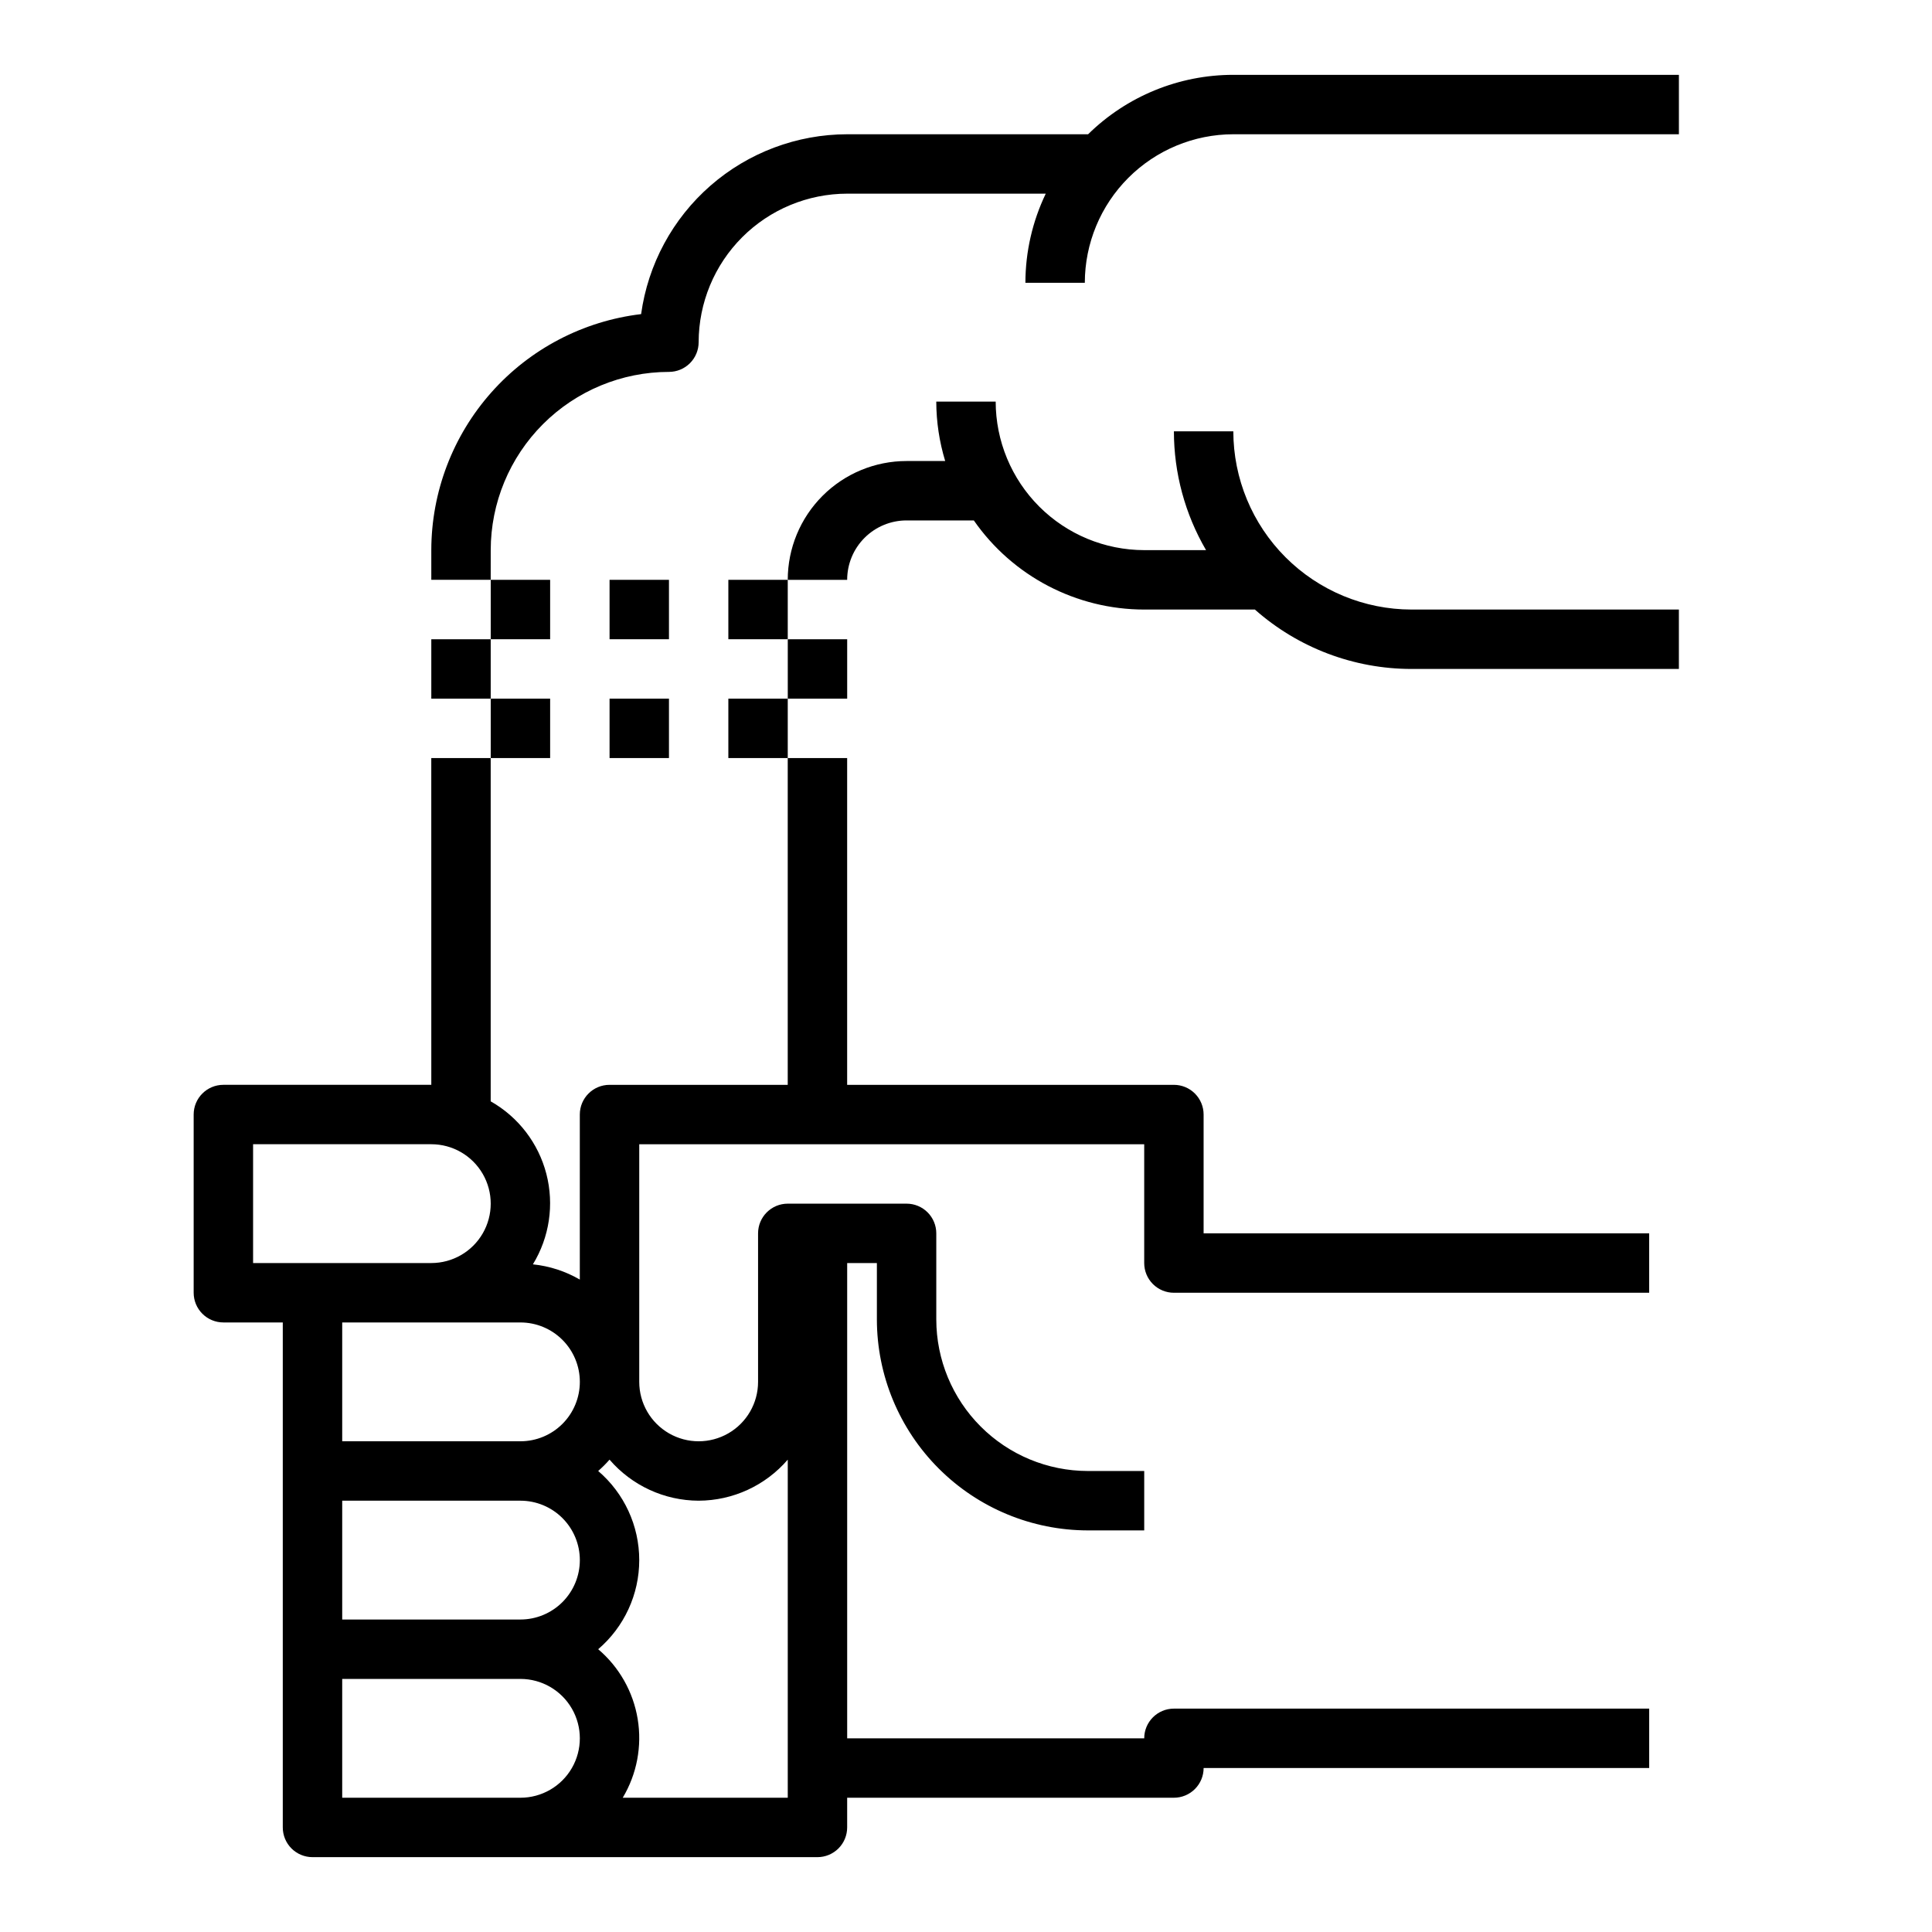<?xml version="1.0" encoding="UTF-8"?>
<!-- Uploaded to: SVG Repo, www.svgrepo.com, Generator: SVG Repo Mixer Tools -->
<svg fill="#000000" width="800px" height="800px" version="1.1" viewBox="144 144 512 512" xmlns="http://www.w3.org/2000/svg">
 <g>
  <path d="m258.3 313.41h15.742v15.742h-15.742z"/>
  <path d="m258.3 431.49h-55.102c-4.348 0-7.875 3.523-7.875 7.871v47.23c0 2.09 0.832 4.09 2.309 5.566 1.477 1.477 3.477 2.305 5.566 2.305h15.742v133.83c0 2.086 0.828 4.09 2.305 5.566 1.477 1.473 3.481 2.305 5.566 2.305h133.82c2.09 0 4.09-0.832 5.566-2.305 1.477-1.477 2.309-3.481 2.309-5.566v-7.875h86.59c2.09 0 4.09-0.828 5.566-2.305 1.477-1.477 2.309-3.477 2.309-5.566h118.08v-15.742h-125.95c-4.348 0-7.871 3.523-7.871 7.871h-78.719v-125.95h7.871v14.957c0.02 14.816 5.914 29.02 16.395 39.496 10.477 10.48 24.68 16.375 39.496 16.395h14.957v-15.742h-14.957c-10.645-0.016-20.848-4.25-28.371-11.777-7.527-7.523-11.762-17.727-11.777-28.371v-22.828c0-2.09-0.828-4.09-2.305-5.566-1.477-1.477-3.477-2.305-5.566-2.305h-31.488c-4.348 0-7.871 3.523-7.871 7.871v39.359c0 5.625-3 10.82-7.871 13.633-4.871 2.812-10.875 2.812-15.746 0s-7.871-8.008-7.871-13.633v-62.977h133.82v31.488c0 2.086 0.828 4.09 2.305 5.566 1.477 1.477 3.481 2.305 5.566 2.305h125.95v-15.742h-118.08v-31.488c0-2.09-0.832-4.09-2.309-5.566-1.477-1.477-3.477-2.305-5.566-2.305h-86.59v-86.594h-15.746v86.594h-47.23c-4.348 0-7.871 3.523-7.871 7.871v43.738-0.004c-3.812-2.211-8.051-3.586-12.434-4.035 4.391-7.176 5.676-15.828 3.57-23.969-2.109-8.145-7.434-15.082-14.754-19.227v-90.969h-15.746zm-47.23 15.742h47.23c5.625 0 10.824 3 13.637 7.871 2.812 4.871 2.812 10.875 0 15.746s-8.012 7.871-13.637 7.871h-47.23zm86.594 110.21c0 4.176-1.66 8.18-4.613 11.133-2.953 2.953-6.957 4.613-11.133 4.613h-47.23v-31.488h47.23c4.176 0 8.18 1.66 11.133 4.609 2.953 2.953 4.613 6.957 4.613 11.133zm-62.977 62.977v-31.488h47.23c5.625 0 10.824 3.004 13.637 7.875 2.812 4.871 2.812 10.871 0 15.742-2.812 4.871-8.012 7.871-13.637 7.871zm94.461-78.719c9.078-0.031 17.695-4 23.617-10.879v89.598h-43.734c3.75-6.269 5.152-13.664 3.961-20.871-1.188-7.207-4.898-13.758-10.465-18.488 6.902-5.902 10.879-14.531 10.879-23.617 0-9.082-3.977-17.711-10.879-23.613 1.066-0.938 2.074-1.941 3.008-3.008 5.922 6.879 14.539 10.848 23.613 10.879zm-31.488-31.488h0.004c0 4.176-1.66 8.18-4.613 11.133s-6.957 4.609-11.133 4.609h-47.23v-31.488h47.23c4.176 0 8.18 1.66 11.133 4.613s4.613 6.957 4.613 11.133z"/>
  <path d="m352.77 313.41h15.742v15.742h-15.742z"/>
  <path d="m337.02 297.66h15.742v15.742h-15.742z"/>
  <path d="m305.54 297.66h15.742v15.742h-15.742z"/>
  <path d="m274.05 329.15h15.742v15.742h-15.742z"/>
  <path d="m305.54 329.15h15.742v15.742h-15.742z"/>
  <path d="m337.02 329.15h15.742v15.742h-15.742z"/>
  <path d="m274.05 297.66h15.742v15.742h-15.742z"/>
  <path d="m384.25 281.92h17.824c10.281 14.785 27.145 23.605 45.152 23.617h29.332c11.453 10.141 26.219 15.742 41.516 15.742h70.848v-15.742h-70.848c-12.523-0.012-24.527-4.992-33.383-13.848-8.855-8.855-13.836-20.863-13.848-33.387h-15.746c0.004 11.066 2.941 21.934 8.52 31.488h-16.391c-10.434-0.012-20.438-4.164-27.816-11.539-7.379-7.379-11.531-17.387-11.543-27.82h-15.746c0.016 5.336 0.812 10.641 2.363 15.746h-10.234c-8.352 0-16.359 3.316-22.266 9.223-5.906 5.902-9.223 13.914-9.223 22.266h15.746c0-4.176 1.656-8.184 4.609-11.133 2.953-2.953 6.957-4.613 11.133-4.613z"/>
  <path d="m432.36 179.58h-63.848c-13.324 0.02-26.188 4.856-36.223 13.613-10.035 8.762-16.566 20.855-18.387 34.051-15.312 1.824-29.426 9.195-39.668 20.723-10.246 11.523-15.914 26.402-15.934 41.82v7.871h15.742l0.004-7.871c0.012-12.523 4.992-24.527 13.848-33.383s20.859-13.836 33.383-13.848c2.09 0 4.09-0.828 5.566-2.305 1.477-1.477 2.305-3.481 2.305-5.566 0.016-10.438 4.164-20.441 11.543-27.82 7.379-7.379 17.383-11.527 27.82-11.543h52.625c-3.539 7.371-5.383 15.441-5.394 23.617h15.746c0.012-10.434 4.16-20.438 11.539-27.816s17.383-11.531 27.82-11.543h118.08v-15.746h-118.08c-14.398-0.004-28.219 5.652-38.488 15.746z"/>
 </g>
</svg>